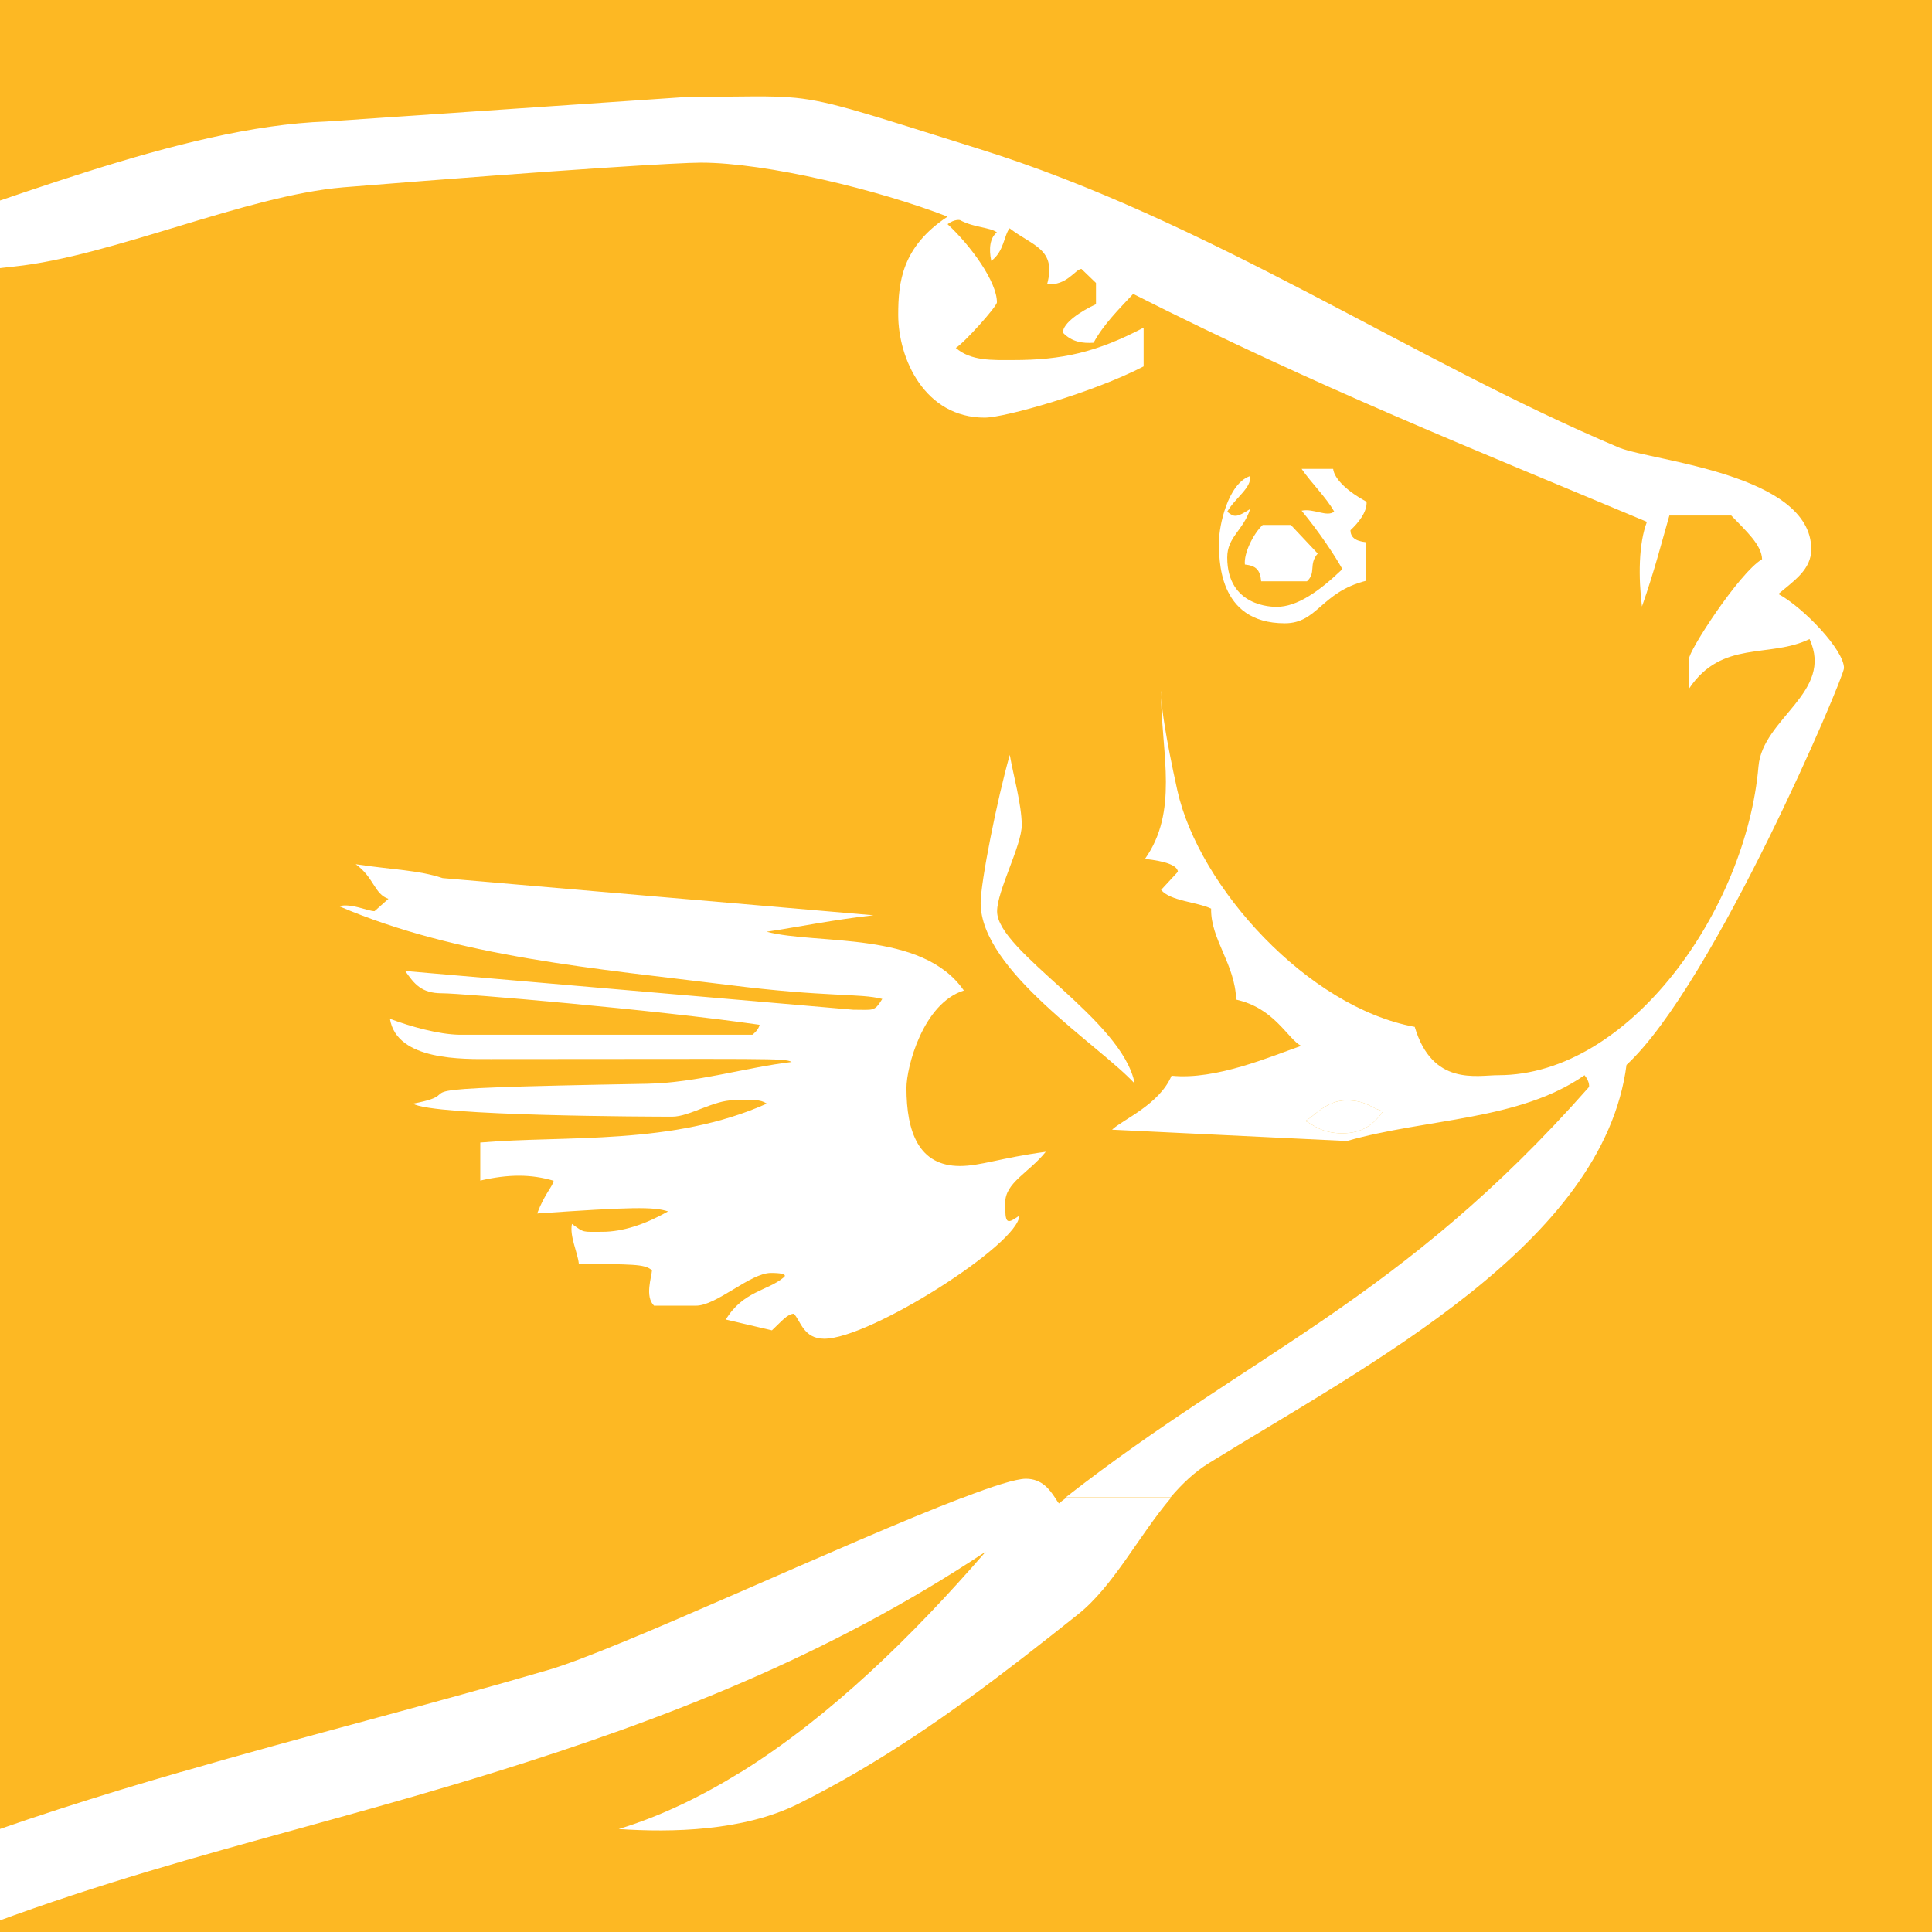 <?xml version="1.0" encoding="UTF-8"?>
<svg id="Layer_1" xmlns="http://www.w3.org/2000/svg" version="1.1" viewBox="0 0 400 400">
  <!-- Generator: Adobe Illustrator 29.2.1, SVG Export Plug-In . SVG Version: 2.1.0 Build 116)  -->
  <defs>
    <style>
      .st0 {
        fill: #fdb823;
      }

      .st1 {
        fill: #fff;
      }
    </style>
  </defs>
  <rect class="st0" width="400" height="400"/>
  <g>
    <path class="st1" d="M-211.302,391.204c5.428-7.06,13.837-13.766,20.72-21.714-9.651,4.896-19.869,11.708-28.774,17.456,1.951,2.413,5.961,4.364,8.054,4.258Z"/>
    <path class="st1" d="M-209.989,320.635c-3.761.922-7.167.922-11.034,3.619,2.519.639,8.018-1.135,11.034-3.619Z"/>
    <path class="st1" d="M-227.374,384.392c7.096-5.89,14.369-11.744,21.181-17.527,7.167-6.032,13.766-11.992,19.017-17.846-9.899,5.606-20.046,12.028-29.874,17.846-4.825,2.874-9.58,5.57-14.192,7.983,1.739,4.045,3.371,7.061,3.867,9.544Z"/>
    <path class="st1" d="M-146.126,296.58c-2.555-.639-5.074,2.093-5.074,2.058,2.555.674,5.074-2.058,5.074-2.058Z"/>
    <path class="st1" d="M-183.379,305.84c6.244-3.229,11.46-6.741,13.234-9.58-6.244,3.229-11.46,6.741-13.234,9.58Z"/>
    <path class="st1" d="M-221.059,359.556c-4.222-.603-9.331,2.803-13.589,2.803s-3.654-1.455-5.109-2.555c4.861-4.506,9.97-7.912,15.15-14.156-9.615,4.896-18.308,8.444-23.665,14.227,2.98,2.2,5.251,4.612,7.096,6.989,1.526,1.987,2.767,3.938,3.832,5.712,2.377-2.164,4.612-4.009,6.777-5.677,3.193-2.519,6.28-4.754,9.509-7.344Z"/>
    <path class="st1" d="M-124.518,326.666l-7.806,8.125c4.47-1.455,8.338-5.641,7.806-8.125Z"/>
    <path class="st1" d="M-190.369,308.891c2.519.674,5.074-2.093,5.074-2.058-2.555-.674-5.074,2.058-5.074,2.058Z"/>
    <path class="st1" d="M270.266,232.077c1.703.852,3.406,2.555,7.664,2.555s6.564-1.951,8.444-4.577c-2.484-.532-3.335-2.235-7.593-2.235s-6.812,3.406-8.515,4.258Z"/>
    <path class="st1" d="M-261.754,295.409c1.774,1.987,3.229,3.938,7.486,3.938,14.263,0,97.747-31.329,120.028-38.531-42.931,8.551-87.458,28.739-127.515,28.526v6.067Z"/>
    <path class="st1" d="M-159.714,303.782c2.519.674,5.074-2.093,5.074-2.093-2.555-.639-5.074,2.093-5.074,2.093Z"/>
    <path class="st1" d="M258.806,98.566c-4.648,1.597-6.422,10.467-6.422,13.447,0,3.406-.426,17.03,13.624,17.03,6.812,0,7.451-6.422,16.817-8.799v-7.983c-2.342-.248-3.193-1.1-3.229-2.484,1.526-1.419,3.477-3.725,3.335-5.89-3.761-2.022-6.67-4.648-6.919-6.812h-6.528c1.88,2.767,5.145,5.961,6.741,8.834-1.455,1.242-4.258-.71-6.741-.177,3.583,4.329,6.848,9.225,8.444,12.099-4.861,4.648-9.367,7.806-13.624,7.806-.852,0-10.218,0-10.218-10.218,0-4.258,3.3-5.57,4.754-10.041-2.803,1.774-3.3,1.774-4.754.568,1.632-2.874,5.109-4.967,4.719-7.38Z"/>
    <path class="st1" d="M261.112,120.351h9.473c1.987-1.774.284-3.477,2.235-5.748l-5.57-5.925h-5.819c-1.987,1.88-3.938,5.89-3.69,8.196,2.306.248,3.158,1.1,3.371,3.477Z"/>
    <path class="st1" d="M209.063,156.292c-2.625,9.189-6.032,26.397-6.032,30.655,0,14.05,24.659,29.484,31.896,37.396-2.519-13.305-28.49-27.355-28.49-35.657,0-4.258,5.109-13.624,5.109-17.882-.036-4.293-1.739-10.254-2.484-14.511Z"/>
    <path class="st1" d="M70.195,187.621c24.588,10.538,53.326,12.915,80.788,16.321,20.224,2.555,27.071,1.668,31.684,2.874-1.668,2.696-1.774,2.235-6.032,2.235l-92.744-8.018c1.88,2.661,3.335,4.612,7.593,4.612s44.137,3.406,65.78,6.528c-.213,1.135-1.49,2.058-1.49,2.058h-60.671c-4.258-.071-10.041-1.668-14.369-3.3,1.384,8.728,15.221,8.338,20.969,8.338,57.903,0,60.706-.248,62.196.603-9.544,1.135-19.656,4.293-29.874,4.506-59.393,1.064-34.593,1.49-48.501,4.116,3.867,2.59,50.027,2.696,53.646,2.696s8.515-3.406,12.773-3.406,5.357-.248,6.812.71c-19.514,8.728-41.582,6.528-59.322,8.054v7.877c5.89-1.348,10.502-1.348,15.185.035-.177,1.206-1.774,2.519-3.406,6.777,19.514-1.348,24.162-1.419,27.107-.426-4.719,2.661-9.367,4.222-13.624,4.222s-3.654.248-6.28-1.632c-.532,2.484,1.171,5.89,1.419,8.196,10.821.248,13.624,0,15.15,1.419-.071,1.384-1.526,5.393.426,7.309h8.657c4.258.036,11.283-6.777,15.54-6.777s2.555.993,2.555.993c-3.158,2.661-8.373,2.803-11.886,8.657l9.544,2.235c2.058-1.916,3.158-3.371,4.541-3.442,1.419,1.526,2.022,5.18,6.28,5.18,9.58,0,40.447-19.727,40.376-25.475-2.661,1.88-2.909,1.632-2.909-2.625s4.861-6.209,8.409-10.608c-9.438,1.277-13.518,2.945-17.775,2.945-8.515,0-11.07-7.025-11.07-16.179,0-4.258,3.406-17.492,11.886-20.153-8.622-12.489-30.335-9.402-40.837-12.17,6.174-.922,14.476-2.59,22.139-3.406l-89.232-7.699c-5.003-1.668-10.183-1.703-17.988-2.874,3.832,2.767,3.832,6.173,6.777,7.167l-2.874,2.555c-1.419,0-4.825-1.703-7.344-1.029Z"/>
    <path class="st1" d="M-84.213,418.169l-1.242-3.3c-4.932.816-18.804,7.415-34.628,14.831,1.951,2.448,2.945,6.245,3.3,8.657,19.514-6.706,31.364-9.651,48.927-15.221-1.703-4.116-16.143-2.555-16.356-4.967Z"/>
    <path class="st1" d="M-145.593,423.739c-8.586,3.406-14.618,5.606-21.891,7.628-.177,2.235,3.725,3.761,4.116,6.173,7.628-3.371,11.495-3.69,17.775-5.748,0,0,0-8.054-0-8.054Z"/>
    <path class="st1" d="M-160.885,442.899c-.177,2.235,2.519,5.428,2.874,7.841,9.296-3.335,12.95-3.264,20.224-5.251.177-2.235-1.774-6.245-3.938-8.16-7.309,3.442-11.886,3.583-19.159,5.57Z"/>
    <path class="st1" d="M-183.592,443.076c-17.03-.71-30.903,9.331-42.54,14.015,14.653-2.803,28.384-7.948,42.54-14.015Z"/>
    <path class="st1" d="M-187.637,449.356c-8.302-.142-62.906,21.323-70.818,28.313,25.226-5.074,55.562-17.598,79.723-20.224.213-2.271-1.49-5.677-1.703-8.089h-7.202Z"/>
    <path class="st1" d="M219.246,311.268c-.248-.284-.497-.71-.781-1.135-1.1-1.668-2.696-3.974-6.067-3.974-2.022,0-6.741,1.49-13.092,3.938h-.071c-24.126,9.189-71.705,31.648-85.861,35.693-24.446,7.167-50.098,13.589-75.856,21.075h-.071c-33.954,9.828-68.121,21.501-100.053,39.063,9.26,1.739,27.958.532,36.296,2.271,46.266-20.436,83.2-27.142,128.792-41.299,34.806-10.821,68.937-23.949,101.614-45.663-14.937,17.243-32.109,34.096-50.701,45.663h-.035c-8.196,5.074-16.64,9.154-25.262,11.779,11.07.745,25.687.426,36.97-5.109,4.222-2.093,8.338-4.329,12.347-6.67,16.001-9.331,30.548-20.543,45.698-32.606,7.38-5.819,12.631-16.321,19.301-24.162h-21.714c-.497.355-.993.745-1.455,1.135Z"/>
    <path class="st1" d="M-221.059,327.589c-9.899,7.77-20.117,14.582-29.59,22.92-1.135-4.577-2.838-11.389-5.145-17.03-5.925,5.322-2.767,10.821-2.519,16.746,4.009.248,5.109,0,6.564.958-2.945,1.064-5.109,5.251-5.038,7.344,1.455,1.1,4.79,4.258,9.154,8.409,13.837,13.163,38.07,36.296,46.301,36.154h5.606c-1.668-4.435-6.777-6.138-8.409-8.976l33.067-27.142,32.464-26.681c1.135,1.455.922,2.413.922,2.413-9.127,8.242-17.618,16.273-25.897,24.197h-.003c-10.041,9.615-19.798,19.159-30.158,28.952,2.484.532,5.287.284,6.741,1.384-3.158,2.838-6.812,5.145-6.351,9.296,5.241-3.435,21.261-21.501,39.171-39.56h.034c19.975-20.153,42.328-40.27,54.781-40.27,9.154,0,9.367,21.714,9.367,27.249,0,1.951,0,7.131-.568,13.021-.674,6.883-2.058,14.795-5.038,19.727-4.683,7.664-23.31,14.902-23.31,19.159l5.712,3.725,4.861,1.81c21.359-13.518,29.306-25.013,31.4-44.456.426-3.974.603-8.302.603-13.021,0-7.877-.639-40.873-24.694-40.873-6.812,0-9.438,7.912-19.94,12.099.532-6.848,5.038-10.857,5.428-14.937h-117.119c-10.183,3.3-20.472,6.564-30.797,9.934-.177,7.309,1.526,9.012,1.88,11.425,5.89-1.597,12.666-3.264,17.74-5.251-2.484,4.648-5.606,5.996-7.735,10.147,9.402-1.348,23.701-9.828,27.958-9.828s2.555.958,2.555.958ZM-124.518,326.666c.532,2.484-3.335,6.67-7.806,8.125l7.806-8.125ZM-241.176,366.865c-1.845-2.377-4.116-4.79-7.096-6.989,5.357-5.783,14.05-9.331,23.665-14.227-5.18,6.245-10.289,9.651-15.15,14.156,1.455,1.1.852,2.555,5.109,2.555s9.367-3.406,13.589-2.803c-3.229,2.59-6.315,4.825-9.509,7.344-2.164,1.668-4.4,3.513-6.777,5.677-1.064-1.774-2.306-3.725-3.832-5.712ZM-211.302,391.204c-2.093.106-6.103-1.845-8.054-4.258,8.905-5.748,19.124-12.56,28.774-17.456-6.883,7.948-15.292,14.653-20.72,21.714ZM-221.024,324.254c3.867-2.696,7.273-2.696,11.034-3.619-3.016,2.484-8.515,4.258-11.034,3.619ZM-217.05,366.865c9.828-5.819,19.975-12.241,29.874-17.846-5.251,5.854-11.85,11.815-19.017,17.846-6.812,5.783-14.086,11.637-21.181,17.527-.497-2.484-2.129-5.499-3.867-9.544,4.612-2.413,9.367-5.109,14.192-7.983Z"/>
    <path class="st1" d="M368.191,122.977c3.158-2.696,6.812-5.003,6.812-9.26,0-15.54-32.677-18.237-39.702-21.004-43.002-18.095-85.01-47.082-132.908-61.983-23.204-7.273-30.335-9.722-37.609-10.467-5.251-.532-10.644-.213-22.246-.213l-74.969,5.109C37.163,26.223-.942,42.863-31.384,51.804c-25.12,7.238-53.149,8.373-75.111,19.869-88.345,46.621-276.991,188.505-289.125,188.505-4.258,0-16.427-6.564-22.601-11.779,5.641,15.292,15.15,18.591,26.007,18.591,30.229,0,115.168-73.23,189.888-73.23,12.56,0,73.23,0,73.23,37.467,0,20.862-98.528,26.397-137.768,25.758v7.77c4.329,4.541,11.105,5.641,12.595,5.641,4.258,0,57.052-10.218,61.309-10.218s2.803-.248,4.293.674c-23.949,8.125-45.663,14.015-70.818,16.782v-3.477h-7.699c-1.526,12.915,1.703,23.701.071,35.977-.035.284-.071.603-.142.887,1.703-.142,3.69-.426,5.961-.887,26.574-5.322,88.061-31.187,102.395-31.187,4.258,0,2.555.852,2.555.852-25.226,12.844-50.63,21.927-76.282,30.335h117.119c0-.177.036-.355.036-.568,0-4.896-7.451-25.226-10.218-26.503,1.455-.993,3.406,2.235,3.3-2.022v-5.287c-2.413-.248-3.548-1.703-4.967-2.803,1.455-1.1,1.597-4.009,1.597-4.009h-6.067c-6.989,3.264-15.469,6.635-22.175,10.218,5.074-9.686,19.727-11.389,26.574-14.44-1.739-4.08-3.371-5.322-3.371-5.322,1.455-1.171,3.406-3.477,3.158-5.783-2.306-.248-3.406,0-4.861-1.029,8.799-6.173,15.327-2.413,15.327-11.992,0-41.937-44.492-60.458-74.082-60.458-30.867,0-89.48,20.401-110.626,35.764-1.171-1.455-.958-2.342-.958-2.342C-205.696,152.957-97.27,65.819,2.996,55.175c20.224-2.129,47.862-14.689,68.086-16.392,47.472-3.832,69.753-5.109,74.011-5.109,13.624,0,36.935,5.677,51.091,11.176-9.438,6.245-10.218,13.518-10.218,20.33,0,9.154,5.535,21.288,17.882,21.288,4.258,0,22.53-5.216,32.925-10.609v-8.018c-9.722,5.109-16.959,6.706-26.965,6.706-4.258,0-8.763.248-11.921-2.519,1.597-.887,8.515-8.551,8.515-9.438,0-4.258-5.357-11.673-10.218-16.179,1.455-1.1,2.555-.852,2.555-.852,3.016,1.632,6.209,1.455,7.664,2.555-1.455,1.1-1.703,3.406-1.171,5.89,2.626-1.88,2.626-5.287,3.796-6.741,4.754,3.69,9.757,4.222,7.77,11.566,4.08.355,5.783-3.051,7.096-3.158l3.016,2.909v4.4c-3.016,1.384-6.883,3.867-6.848,5.89,1.88,1.987,4.187,2.235,6.351,2.093,2.022-3.761,5.251-6.954,8.196-10.112,38.247,19.301,69.789,31.861,106.369,47.188-1.739,4.506-1.774,11.566-1.029,17.527,2.626-7.451,4.329-14.192,5.677-18.84h12.808c3.122,3.264,6.28,6.067,6.386,9.047-4.825,2.874-15.434,19.372-15.114,20.649v6.138c6.812-10.183,16.64-6.209,24.942-10.254,5.074,11.07-9.722,16.356-10.573,26.362-2.555,29.59-26.61,63.935-53.859,63.935-4.47,0-13.66,2.306-17.314-10.005-22.139-4.045-44.669-28.916-49.14-48.927-2.484-11.212-3.193-16.888-3.371-19.266.177,11.815,3.583,23.665-3.335,33.422,4.187.461,6.706,1.313,6.812,2.661l-3.477,3.761c1.951,2.306,7.273,2.448,10.36,3.867-.142,6.351,4.967,11.46,5.18,18.84,7.948,1.774,10.573,8.018,13.447,9.58-6.067,2.093-17.562,7.131-26.823,6.173-2.484,5.961-10.218,9.154-12.312,11.176l48.607,2.342c16.534-4.719,35.728-4.187,49.211-13.624,1.171,1.455.922,2.448.922,2.448-38.886,44.102-70.215,55.136-108.356,84.974h21.714c2.377-2.803,4.967-5.251,7.877-7.06,33.422-20.649,81.71-45.521,86.535-82.491,18.13-16.782,45.024-80.22,45.024-82.136.036-3.761-8.444-12.595-13.589-15.363ZM-146.126,296.58s-2.519,2.732-5.074,2.058c0,.035,2.519-2.696,5.074-2.058ZM-190.369,308.891s2.519-2.732,5.074-2.058c0-.035-2.555,2.732-5.074,2.058ZM-183.379,305.84c1.774-2.838,6.99-6.351,13.234-9.58-1.774,2.838-6.99,6.351-13.234,9.58ZM-159.714,303.782s2.519-2.732,5.074-2.093c0,0-2.555,2.767-5.074,2.093ZM-254.268,299.347c-4.258,0-5.712-1.951-7.486-3.938v-6.067c40.057.213,84.584-19.975,127.515-28.526-22.281,7.202-105.765,38.531-120.028,38.531ZM277.93,234.632c-4.258,0-5.961-1.703-7.664-2.555,1.703-.852,4.258-4.258,8.515-4.258s5.109,1.703,7.593,2.235c-1.88,2.626-4.187,4.577-8.444,4.577Z"/>
    <path class="st1" d="M240.428,143.129c-.035,0-.035.426.035,1.384,0-.319-.035-.674-.035-.993.035-.248.035-.39,0-.39Z"/>
  </g>
</svg>